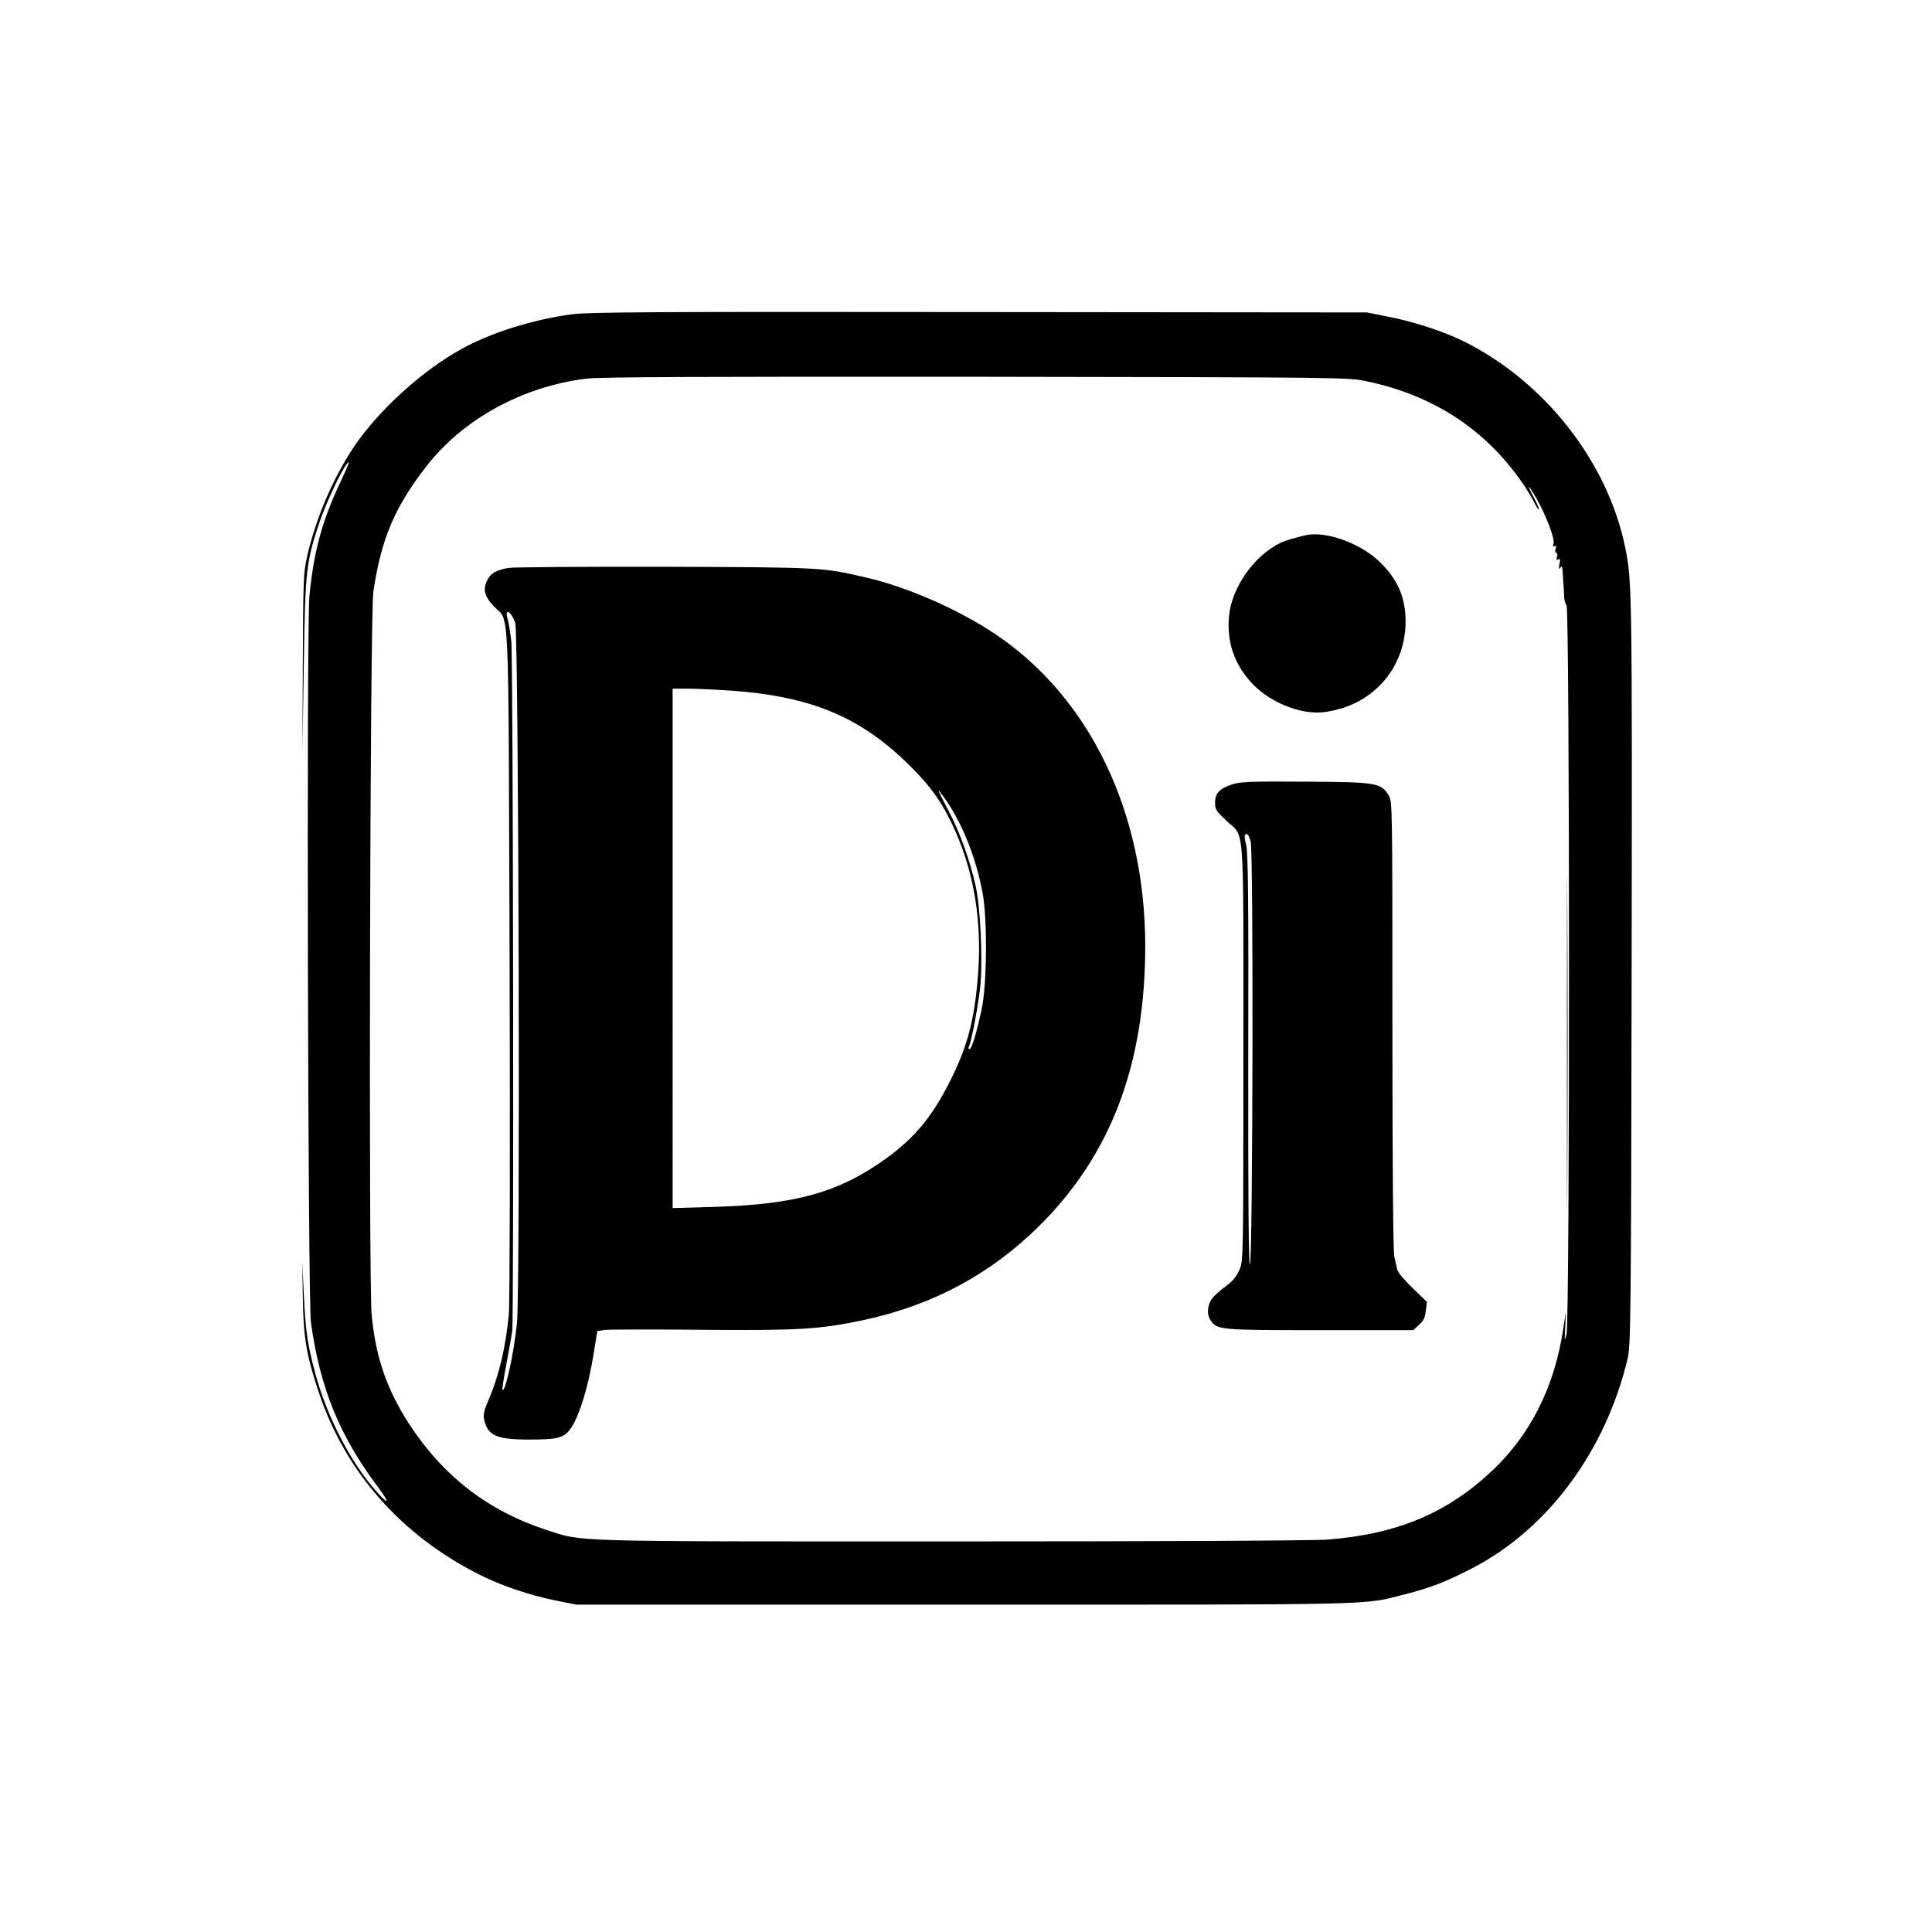 <?xml version="1.0" encoding="UTF-8"?> <svg xmlns="http://www.w3.org/2000/svg" width="1365.333" height="1365.333" version="1.0" viewBox="0 0 1024 1024"><path d="M303 166.6c-20.9 2.8-43.3 9.9-59 18.7-19 10.6-39.8 29-53.3 47.1-12.3 16.7-22.9 40.4-27.9 62.4-2 9.1-2.1 12.6-2.3 56.7l-.2 47 .7-45.5c.8-50.9 1.2-54.7 8.1-75.5 3.4-10.3 12.2-29.1 15-31.9 1.6-1.8 1-.1-4.4 11.5-9.1 19.4-13.5 35.9-15.7 58.9-1.6 16.4-.8 373.1.8 385 4.9 34.9 15.1 60 35.7 87.4 5.1 6.8 5.9 9.3 1.7 5-14.5-14.8-28.7-41.3-35.2-65.9-4.1-15.2-5.1-22.4-6-42l-.8-17 .3 19c.3 21.5 1.9 30.9 8.5 50.6 14 42 43.6 75.6 85.1 96.5 11.8 5.9 26.2 10.8 40.4 13.7l11 2.2H512c223.5 0 209.9.3 232.7-5.5 13.7-3.5 21.6-6.6 35.4-13.7 40.2-20.7 70.9-62.1 82.6-111.3 1.6-7 1.8-19.9 2.1-205.5.3-201.3.2-206.8-3.4-224.3-9.3-45.3-42.3-87.5-85-109-10.5-5.3-27.2-10.8-40.9-13.4l-11-2.2-205.5-.2c-172.1-.2-207.2 0-216 1.2m421.4 35.5c34.5 7.2 62 24.9 81.4 52.3 2.4 3.3 5.5 8.2 6.8 10.8 1.3 2.7 2.6 4.8 2.9 4.8.6 0-.5-2.5-3.3-7.8-3.6-6.8-1.7-4.8 2.4 2.4 5.2 9.4 9.6 21.1 8.8 23.6-.4 1.5-.3 1.8.6 1.3s1-.2.5 1.4c-.3 1.1-.2 2.1.3 2.1.6 0 .8 1 .4 2.2-.4 1.5-.2 1.9.7 1.3 1-.6 1.2 0 .6 2.6-.4 2.5-.3 3 .4 1.9.9-1.2 1.1-.9 1.3 1.5.1 1.6.3 4.6.4 6.5.2 1.9.4 5 .4 6.9s.6 4.1 1.3 4.9c1.7 2.1 1.8 379.5 0 386.2-1.1 4.3-1.1 4.1-.7-3.5l.3-8-1.4 9.2c-4.7 30.6-17.3 55.6-37.6 74.8-24 22.6-50.4 33.6-87.1 36.5-7.2.6-89.6 1-199.4 1-206 0-195 .3-214.8-6.1-31.1-10.2-54.9-28.6-73.1-56.7-11.5-17.9-17.4-35-19.5-57.2-1.7-17.8-.9-372 .9-383.5 4.2-27.9 11.2-44.5 27.9-66.1 19.4-25.1 50.9-42.5 84.9-46.7 6.7-.9 62-1.1 206.5-1 195.6.3 197.4.3 207.2 2.4"></path><path d="M692.5 283.6c-6 1.3-11.3 2.9-14 4.2-13.9 6.8-25.7 23.7-27.1 38.8-1.3 13.7 2.9 25.8 12.4 35.8s25.6 16.4 37.5 15.1c25.7-3 43.6-22.8 43.7-48.1 0-13.1-4.5-23.1-14.8-32.6-10.2-9.2-27.5-15.3-37.7-13.2M269.5 301c-6.4 1.1-9.3 2.8-11.1 6.2-2.6 5.1-1.8 8.6 3.2 14 8.7 9.3 7.8-9.8 8.5 189.3.3 97.3.1 181-.4 186-1.6 17.4-5.3 33-10.9 45.8-2.2 5.2-2.8 7.6-2.2 10 1.8 8.6 6.6 10.7 23.7 10.7 16.2 0 19-.9 22.8-6.8 4.2-6.6 8.7-21.5 11.3-37.2l2.2-13.5 3.9-.6c2.2-.3 24.7-.3 50-.1 52.4.5 64.2-.2 87.5-5.2 36.6-7.9 67-24.3 92.8-49.8C588.9 612 607 564 607 501.2c-.1-70.7-29.4-131.6-79.6-165.2-19.4-13-46.4-24.8-67.9-29.8-23.6-5.5-23.2-5.5-107-5.8-42.9-.1-80.2.2-83 .6m3.6 29c1.8 4.8 2.7 354.6.9 371.3-1.6 15.9-6.2 36.9-7.7 35.4-.2-.3.7-6.5 2.1-13.8 1.4-7.4 2.8-15.2 3.1-17.4.9-7.7.5-356.8-.5-365.5-.5-4.7-1.4-9.9-1.9-11.7-1.8-6.2 1.5-4.8 4 1.7m113.8 36c41.7 2.9 67.6 13.3 92.8 37.4 11.9 11.4 18.2 19.6 24.3 32.1 12.5 25.5 17.2 54.5 13.9 86.6-2 20.5-5.7 33.6-14 50.2-9.7 19.5-19 30.7-34.5 41.9-25 17.9-47.6 24.2-91.3 25.5l-21.6.6V365h8c4.4 0 14.5.5 22.4 1m114.9 58.7c8.7 12.9 15.5 30.1 19 48.6 2.6 13.8 2.3 48.6-.5 61.7-2.9 13.2-5.3 21-6.4 21-.6 0-.8-.4-.5-.9 1.4-2.2 5.6-24.8 6.3-33.7 1.2-14.7-.2-41.2-2.6-51.9-3.1-13.9-8.5-28.7-14.5-40.1-3.1-5.7-5.3-10.4-5.1-10.4s2.2 2.6 4.3 5.7M830.5 552.5c0 78.6.1 111 .2 71.8.2-39.1.2-103.5 0-143-.1-39.5-.2-7.5-.2 71.2M653.5 415.6c-7 2.2-9.5 4.8-9.5 9.8 0 3.6.6 4.5 5.9 9.5 10 9.5 9.1-2.9 9.1 122.6 0 110.6 0 110.6-2.1 115.6-1.5 3.4-3.6 6-6.8 8.3-2.5 1.9-5.6 4.5-6.9 5.9-3.1 3.3-3.9 8.9-1.7 12.3 3.5 5.3 4.3 5.4 58 5.4H749l3.1-2.8c2.4-2.1 3.2-3.8 3.6-7.5l.6-4.7-7.6-7.3c-4.1-3.9-7.8-8.3-8.1-9.7s-1-4.5-1.6-7c-.6-2.8-1-49.1-1-122.9 0-117 0-118.4-2-121.6-4.1-6.6-6.5-7-44-7.2-27.9-.2-34.3 0-38.5 1.3m9.4 30.6c1.5 5.6 1.1 221.4-.4 224-.7 1.1-1-34.4-.9-107.8.2-86.7-.1-110.5-1.1-114.4-.7-2.7-1-5.1-.7-5.4 1.2-1.3 2-.4 3.1 3.6"></path></svg> 